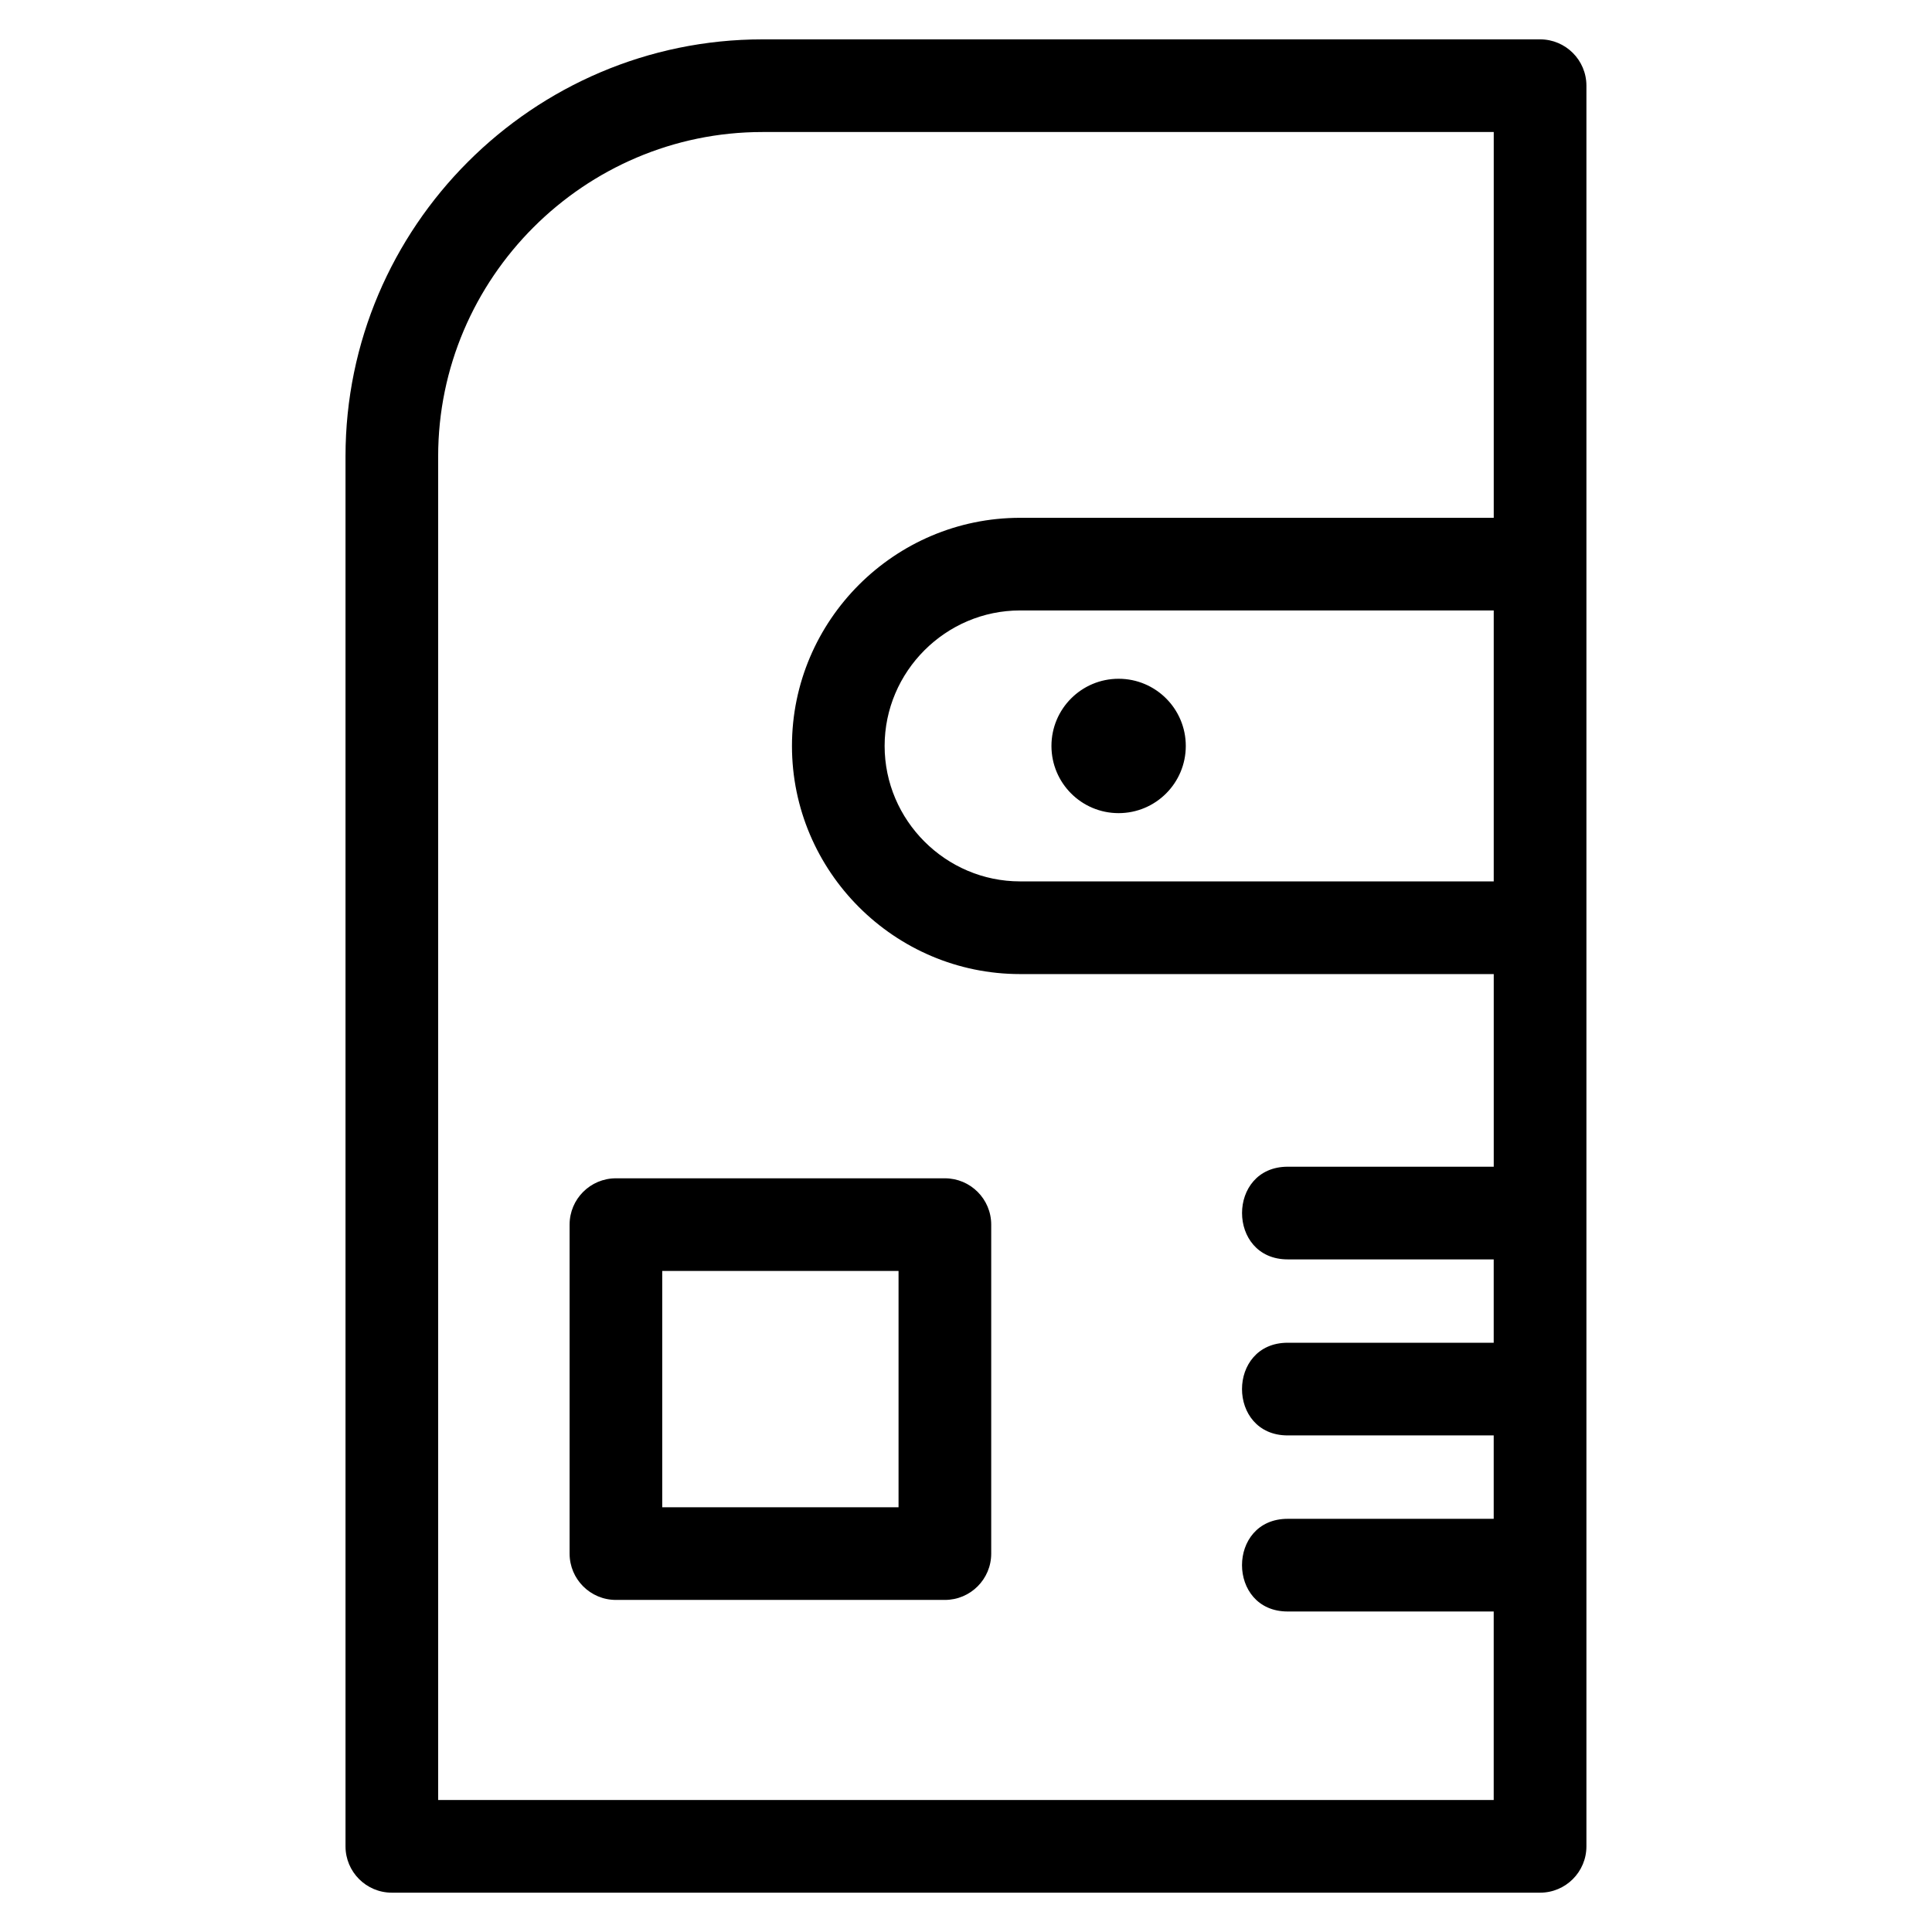 <?xml version="1.0" encoding="UTF-8"?>
<!-- Uploaded to: ICON Repo, www.svgrepo.com, Generator: ICON Repo Mixer Tools -->
<svg fill="#000000" width="800px" height="800px" version="1.1" viewBox="144 144 512 512" xmlns="http://www.w3.org/2000/svg">
 <path d="m346.07 154.43h206.07c6.777 0 12.277 5.5 12.277 12.281v466.59c0 6.777-5.5 12.277-12.277 12.277h-304.3c-6.777 0-12.277-5.5-12.277-12.277v-368.36c0-60.805 49.699-110.51 110.51-110.51zm94.371 169.45c9.836 0 17.805 7.969 17.805 17.805 0 9.832-7.969 17.805-17.805 17.805-9.832 0-17.797-7.973-17.797-17.805 0-9.836 7.969-17.805 17.797-17.805zm99.414 153.87h-54.59c-16.148 0-16.148-24.559 0-24.559h54.59v-51.051h-125.52c-33.277 0-60.457-27.184-60.457-60.457 0-33.281 27.176-60.457 60.457-60.457h125.52v-102.24h-193.79c-47.246 0-85.949 38.703-85.949 85.949v356.08h279.73v-49.953h-54.59c-16.148 0-16.148-24.559 0-24.559h54.59v-22.102h-54.59c-16.148 0-16.148-24.559 0-24.559h54.59v-22.102zm-232.63-21.488h87.176c6.785 0 12.281 5.5 12.281 12.277v87.18c0 6.777-5.5 12.277-12.281 12.277h-87.176c-6.777 0-12.277-5.5-12.277-12.277v-87.18c0-6.777 5.5-12.277 12.277-12.277zm74.898 24.551h-62.625v62.625h62.625zm157.73-175.04h-125.52c-19.719 0-35.898 16.184-35.898 35.906 0 19.719 16.18 35.898 35.898 35.898h125.52z"/>
</svg>